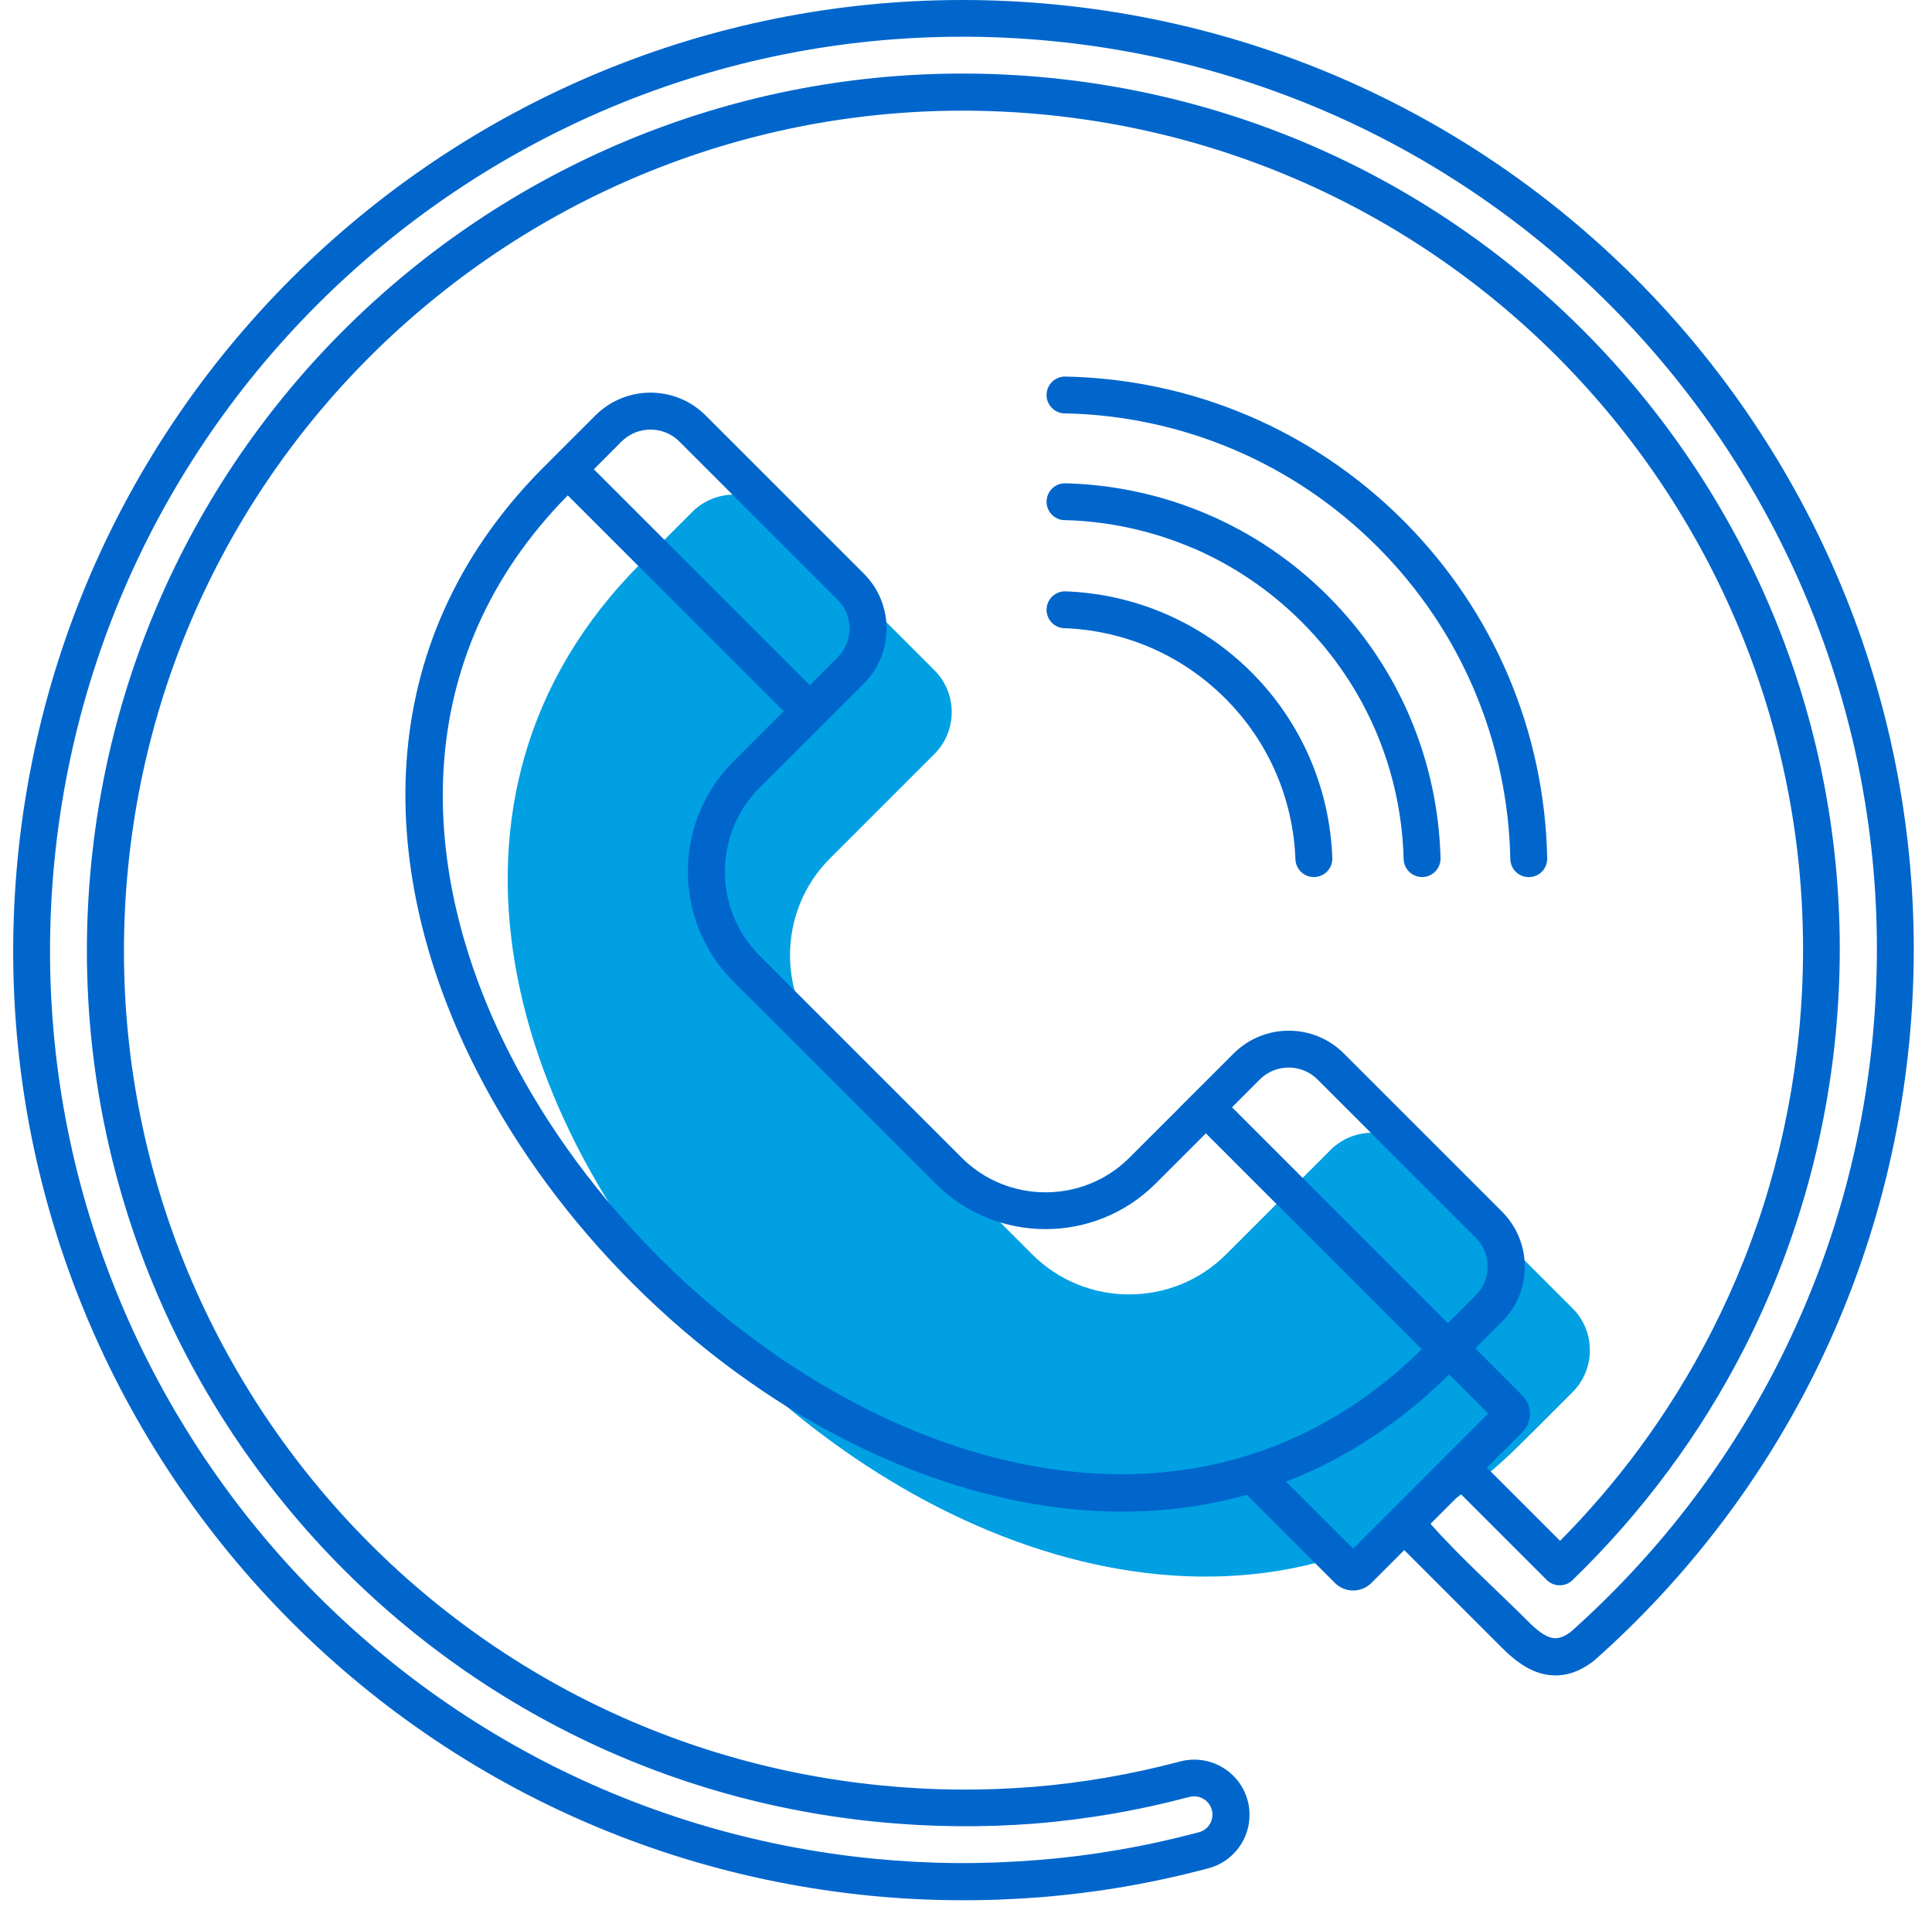 <svg width="90" height="89" viewBox="0 0 90 89" fill="none" xmlns="http://www.w3.org/2000/svg">
<path fill-rule="evenodd" clip-rule="evenodd" d="M71.349 66.767L70.862 67.253C49.051 89.065 8.044 48.058 29.855 26.246L30.341 25.76L32.251 23.85C33.324 22.777 35.081 22.777 36.151 23.85L43.53 31.229C44.603 32.302 44.603 34.056 43.53 35.129L41.62 37.038L38.664 39.995C36.18 42.475 36.18 46.537 38.664 49.021L48.088 58.448C50.571 60.931 54.63 60.931 57.113 58.448L60.07 55.491L61.979 53.582C63.053 52.509 64.806 52.509 65.879 53.582L73.258 60.961C74.331 62.034 74.331 63.788 73.258 64.861L71.349 66.77V66.767Z" fill="#00A0E3"/>
<path d="M49.596 19.263C49.123 19.253 48.743 18.861 48.753 18.388C48.763 17.914 49.155 17.535 49.628 17.545C52.54 17.603 55.441 18.209 58.158 19.37C60.774 20.485 63.231 22.113 65.368 24.249C67.508 26.389 69.135 28.846 70.25 31.462C71.408 34.179 72.017 37.081 72.075 39.992C72.085 40.465 71.709 40.861 71.233 40.867C70.759 40.877 70.364 40.501 70.357 40.024C70.302 37.337 69.738 34.652 68.668 32.133C67.637 29.712 66.13 27.439 64.155 25.465C62.178 23.487 59.908 21.983 57.483 20.949C54.965 19.876 52.28 19.312 49.593 19.26L49.596 19.263ZM68.72 62.821L70.915 65.016C71.151 65.25 71.271 65.558 71.271 65.869C71.271 66.174 71.151 66.488 70.918 66.722L69.258 68.381L69.317 68.436L72.675 71.792C73.995 70.459 75.223 69.03 76.345 67.513C77.616 65.794 78.757 63.956 79.746 62.011C80.838 59.865 81.74 57.605 82.424 55.258C83.095 52.956 83.561 50.557 83.805 48.084C84.32 42.809 83.766 37.677 82.317 32.908C80.812 27.955 78.339 23.384 75.103 19.445C71.865 15.502 67.861 12.192 63.293 9.751C58.897 7.404 53.969 5.861 48.701 5.345C43.427 4.83 38.295 5.384 33.526 6.834C28.572 8.338 24.001 10.811 20.062 14.05C16.123 17.285 12.81 21.289 10.369 25.857C8.022 30.253 6.478 35.181 5.963 40.452C5.448 45.727 6.002 50.859 7.451 55.628C8.955 60.581 11.429 65.152 14.668 69.094C17.903 73.034 21.91 76.347 26.475 78.785C30.871 81.132 35.798 82.675 41.07 83.19C42.263 83.307 43.443 83.372 44.597 83.382C45.758 83.391 46.928 83.349 48.092 83.258C49.262 83.165 50.419 83.015 51.551 82.821C52.708 82.62 53.853 82.37 54.974 82.072L54.997 82.066C55.675 81.894 56.362 82.007 56.926 82.335C57.496 82.665 57.941 83.216 58.122 83.9L58.129 83.923C58.3 84.601 58.184 85.288 57.86 85.852C57.529 86.419 56.978 86.867 56.294 87.048C55.029 87.385 53.736 87.671 52.423 87.898C51.129 88.121 49.816 88.287 48.5 88.394C47.203 88.497 45.874 88.546 44.526 88.536C43.209 88.527 41.887 88.459 40.571 88.329C34.602 87.745 29.026 85.998 24.046 83.34C18.872 80.577 14.343 76.83 10.68 72.372C7.02 67.915 4.219 62.74 2.514 57.129C0.873 51.728 0.244 45.918 0.828 39.956C1.411 33.991 3.159 28.412 5.817 23.432C8.579 18.258 12.327 13.729 16.785 10.066C21.242 6.402 26.416 3.605 32.025 1.899C37.426 0.259 43.232 -0.37 49.197 0.214C55.166 0.797 60.742 2.544 65.721 5.203C70.895 7.965 75.427 11.713 79.088 16.17C82.748 20.628 85.546 25.799 87.251 31.41C88.891 36.812 89.52 42.621 88.937 48.583C88.664 51.377 88.133 54.091 87.374 56.694C86.593 59.375 85.572 61.936 84.343 64.352C83.091 66.809 81.61 69.14 79.931 71.309C78.232 73.504 76.338 75.53 74.28 77.355L74.192 77.423C73.424 78 72.688 78.162 71.942 78.007C71.258 77.861 70.626 77.433 69.994 76.801L65.416 72.223L63.886 73.753C63.653 73.987 63.342 74.106 63.034 74.106C62.729 74.106 62.421 73.99 62.188 73.756L58.077 69.649C51.969 71.361 45.385 70.155 39.381 67.085C35.798 65.253 32.427 62.757 29.496 59.826C26.565 56.898 24.069 53.524 22.234 49.938C17.494 40.673 17.19 30.017 25.223 21.869L25.35 21.743L26.445 20.647L27.742 19.351C28.452 18.647 29.376 18.294 30.303 18.294C31.23 18.294 32.161 18.647 32.864 19.351L40.243 26.729C40.947 27.433 41.3 28.363 41.3 29.29C41.3 30.214 40.947 31.145 40.243 31.848L38.943 33.148L35.377 36.711C34.307 37.784 33.769 39.201 33.769 40.617C33.769 42.031 34.307 43.448 35.377 44.518L44.804 53.945C45.877 55.018 47.291 55.553 48.708 55.553C50.121 55.553 51.538 55.015 52.608 53.945L54.958 51.598L54.955 51.595L57.474 49.079C58.184 48.375 59.108 48.022 60.035 48.022C60.962 48.022 61.892 48.375 62.596 49.079L69.975 56.458C70.678 57.167 71.031 58.092 71.031 59.019C71.031 59.946 70.678 60.873 69.975 61.577L68.723 62.828L68.72 62.821ZM68.039 69.597L66.639 70.998C67.939 72.482 69.783 74.142 71.216 75.575C71.618 75.98 71.981 76.246 72.306 76.314C72.552 76.366 72.828 76.288 73.155 76.049C75.136 74.285 76.951 72.346 78.572 70.252C80.177 68.177 81.6 65.94 82.809 63.564C83.999 61.223 84.985 58.763 85.727 56.208C86.457 53.705 86.966 51.099 87.228 48.414C87.789 42.676 87.186 37.094 85.607 31.903C83.97 26.512 81.279 21.542 77.758 17.256C74.238 12.97 69.881 9.365 64.911 6.71C60.126 4.156 54.77 2.48 49.035 1.916C43.297 1.355 37.714 1.958 32.524 3.536C27.133 5.174 22.163 7.864 17.877 11.385C13.591 14.906 9.986 19.263 7.331 24.23C4.776 29.015 3.1 34.374 2.536 40.105C1.975 45.843 2.578 51.426 4.157 56.616C5.794 62.005 8.485 66.978 12.006 71.267C15.527 75.552 19.881 79.154 24.85 81.809C29.636 84.364 34.994 86.043 40.726 86.604C42 86.727 43.271 86.795 44.532 86.805C45.793 86.815 47.071 86.766 48.361 86.662C49.635 86.562 50.896 86.4 52.128 86.186C53.379 85.972 54.621 85.696 55.843 85.372C56.073 85.314 56.255 85.165 56.365 84.98C56.469 84.802 56.508 84.584 56.462 84.371L56.44 84.289C56.375 84.082 56.235 83.917 56.057 83.813C55.879 83.709 55.662 83.67 55.448 83.716L55.35 83.738C54.196 84.043 53.023 84.302 51.833 84.507C50.64 84.711 49.431 84.867 48.218 84.964C47.041 85.058 45.822 85.1 44.574 85.087C43.358 85.077 42.13 85.009 40.898 84.889C35.393 84.351 30.248 82.74 25.658 80.289C20.889 77.741 16.707 74.285 13.332 70.174C9.954 66.063 7.373 61.291 5.801 56.114C4.287 51.131 3.707 45.775 4.245 40.277C4.783 34.772 6.394 29.627 8.845 25.037C11.393 20.265 14.849 16.086 18.96 12.711C23.071 9.333 27.843 6.752 33.017 5.18C38 3.666 43.355 3.086 48.853 3.624C54.358 4.162 59.5 5.773 64.094 8.224C68.866 10.773 73.045 14.228 76.423 18.342C79.801 22.453 82.382 27.225 83.951 32.399C85.465 37.382 86.045 42.738 85.507 48.236C85.254 50.82 84.764 53.326 84.064 55.728C83.344 58.202 82.404 60.565 81.273 62.786C80.248 64.802 79.055 66.725 77.716 68.53C76.381 70.333 74.902 72.022 73.301 73.575L73.268 73.611C72.931 73.948 72.383 73.948 72.049 73.611L68.029 69.591L68.039 69.597ZM69.329 65.866L67.501 64.04L67.449 64.092C67.196 64.342 66.944 64.582 66.687 64.812L66.678 64.819L66.305 65.149L66.285 65.165L66.24 65.204L65.919 65.477L65.89 65.499L65.854 65.528L65.789 65.584L65.725 65.635L65.66 65.687L65.595 65.739L65.53 65.791L65.465 65.843L65.4 65.895L65.335 65.947L65.271 65.995L65.206 66.044L65.008 66.193L64.943 66.242L64.878 66.29C63.283 67.467 61.62 68.375 59.908 69.033L63.034 72.158L64.976 70.216L64.985 70.207L69.326 65.862L69.329 65.866ZM67.452 61.651L67.498 61.602L68.749 60.351C69.115 59.985 69.3 59.498 69.3 59.012C69.3 58.526 69.119 58.04 68.752 57.67L61.371 50.291C61.004 49.925 60.515 49.74 60.032 49.74C59.545 49.74 59.056 49.925 58.69 50.291L57.393 51.591L67.449 61.651H67.452ZM37.724 31.923L39.021 30.626C39.387 30.26 39.572 29.77 39.572 29.284C39.572 28.797 39.387 28.311 39.021 27.945L31.642 20.566C31.276 20.2 30.786 20.015 30.303 20.015C29.817 20.015 29.328 20.2 28.961 20.566L27.664 21.866L37.724 31.926V31.923ZM40.165 65.548C48.805 69.963 58.706 70.278 66.23 62.867L56.174 52.807L53.827 55.151C52.42 56.561 50.562 57.268 48.708 57.268C46.856 57.268 44.999 56.565 43.592 55.154L34.158 45.727C32.751 44.32 32.044 42.459 32.044 40.605C32.044 38.75 32.751 36.893 34.158 35.486L36.505 33.138L26.449 23.082C19.034 30.607 19.352 40.511 23.768 49.147C25.512 52.561 27.904 55.786 30.715 58.597C33.523 61.408 36.748 63.797 40.165 65.545V65.548ZM49.583 29.271C49.11 29.255 48.737 28.856 48.753 28.383C48.769 27.909 49.168 27.536 49.641 27.553C51.243 27.611 52.838 27.968 54.332 28.619C55.775 29.248 57.124 30.149 58.297 31.323C59.471 32.496 60.372 33.845 61.001 35.288C61.653 36.782 62.006 38.374 62.064 39.976C62.081 40.449 61.711 40.848 61.234 40.864C60.761 40.88 60.362 40.511 60.346 40.034C60.294 38.65 59.986 37.269 59.422 35.972C58.881 34.73 58.099 33.563 57.075 32.539C56.054 31.517 54.883 30.733 53.642 30.192C52.348 29.627 50.964 29.32 49.58 29.268L49.583 29.271ZM49.593 24.236C49.119 24.226 48.743 23.831 48.753 23.358C48.763 22.884 49.158 22.508 49.632 22.518C51.895 22.576 54.148 23.059 56.255 23.964L56.3 23.983C58.32 24.855 60.21 26.12 61.857 27.763C63.517 29.423 64.784 31.329 65.66 33.362L65.679 33.411C66.571 35.505 67.047 37.739 67.106 39.985C67.115 40.459 66.739 40.854 66.266 40.864C65.793 40.874 65.397 40.498 65.387 40.024C65.335 38.001 64.904 35.982 64.097 34.082L64.078 34.04C63.29 32.205 62.142 30.48 60.641 28.979C59.15 27.488 57.441 26.347 55.623 25.559L55.577 25.543C53.664 24.722 51.632 24.285 49.596 24.233L49.593 24.236Z" fill="#0066CC"/>
</svg>
